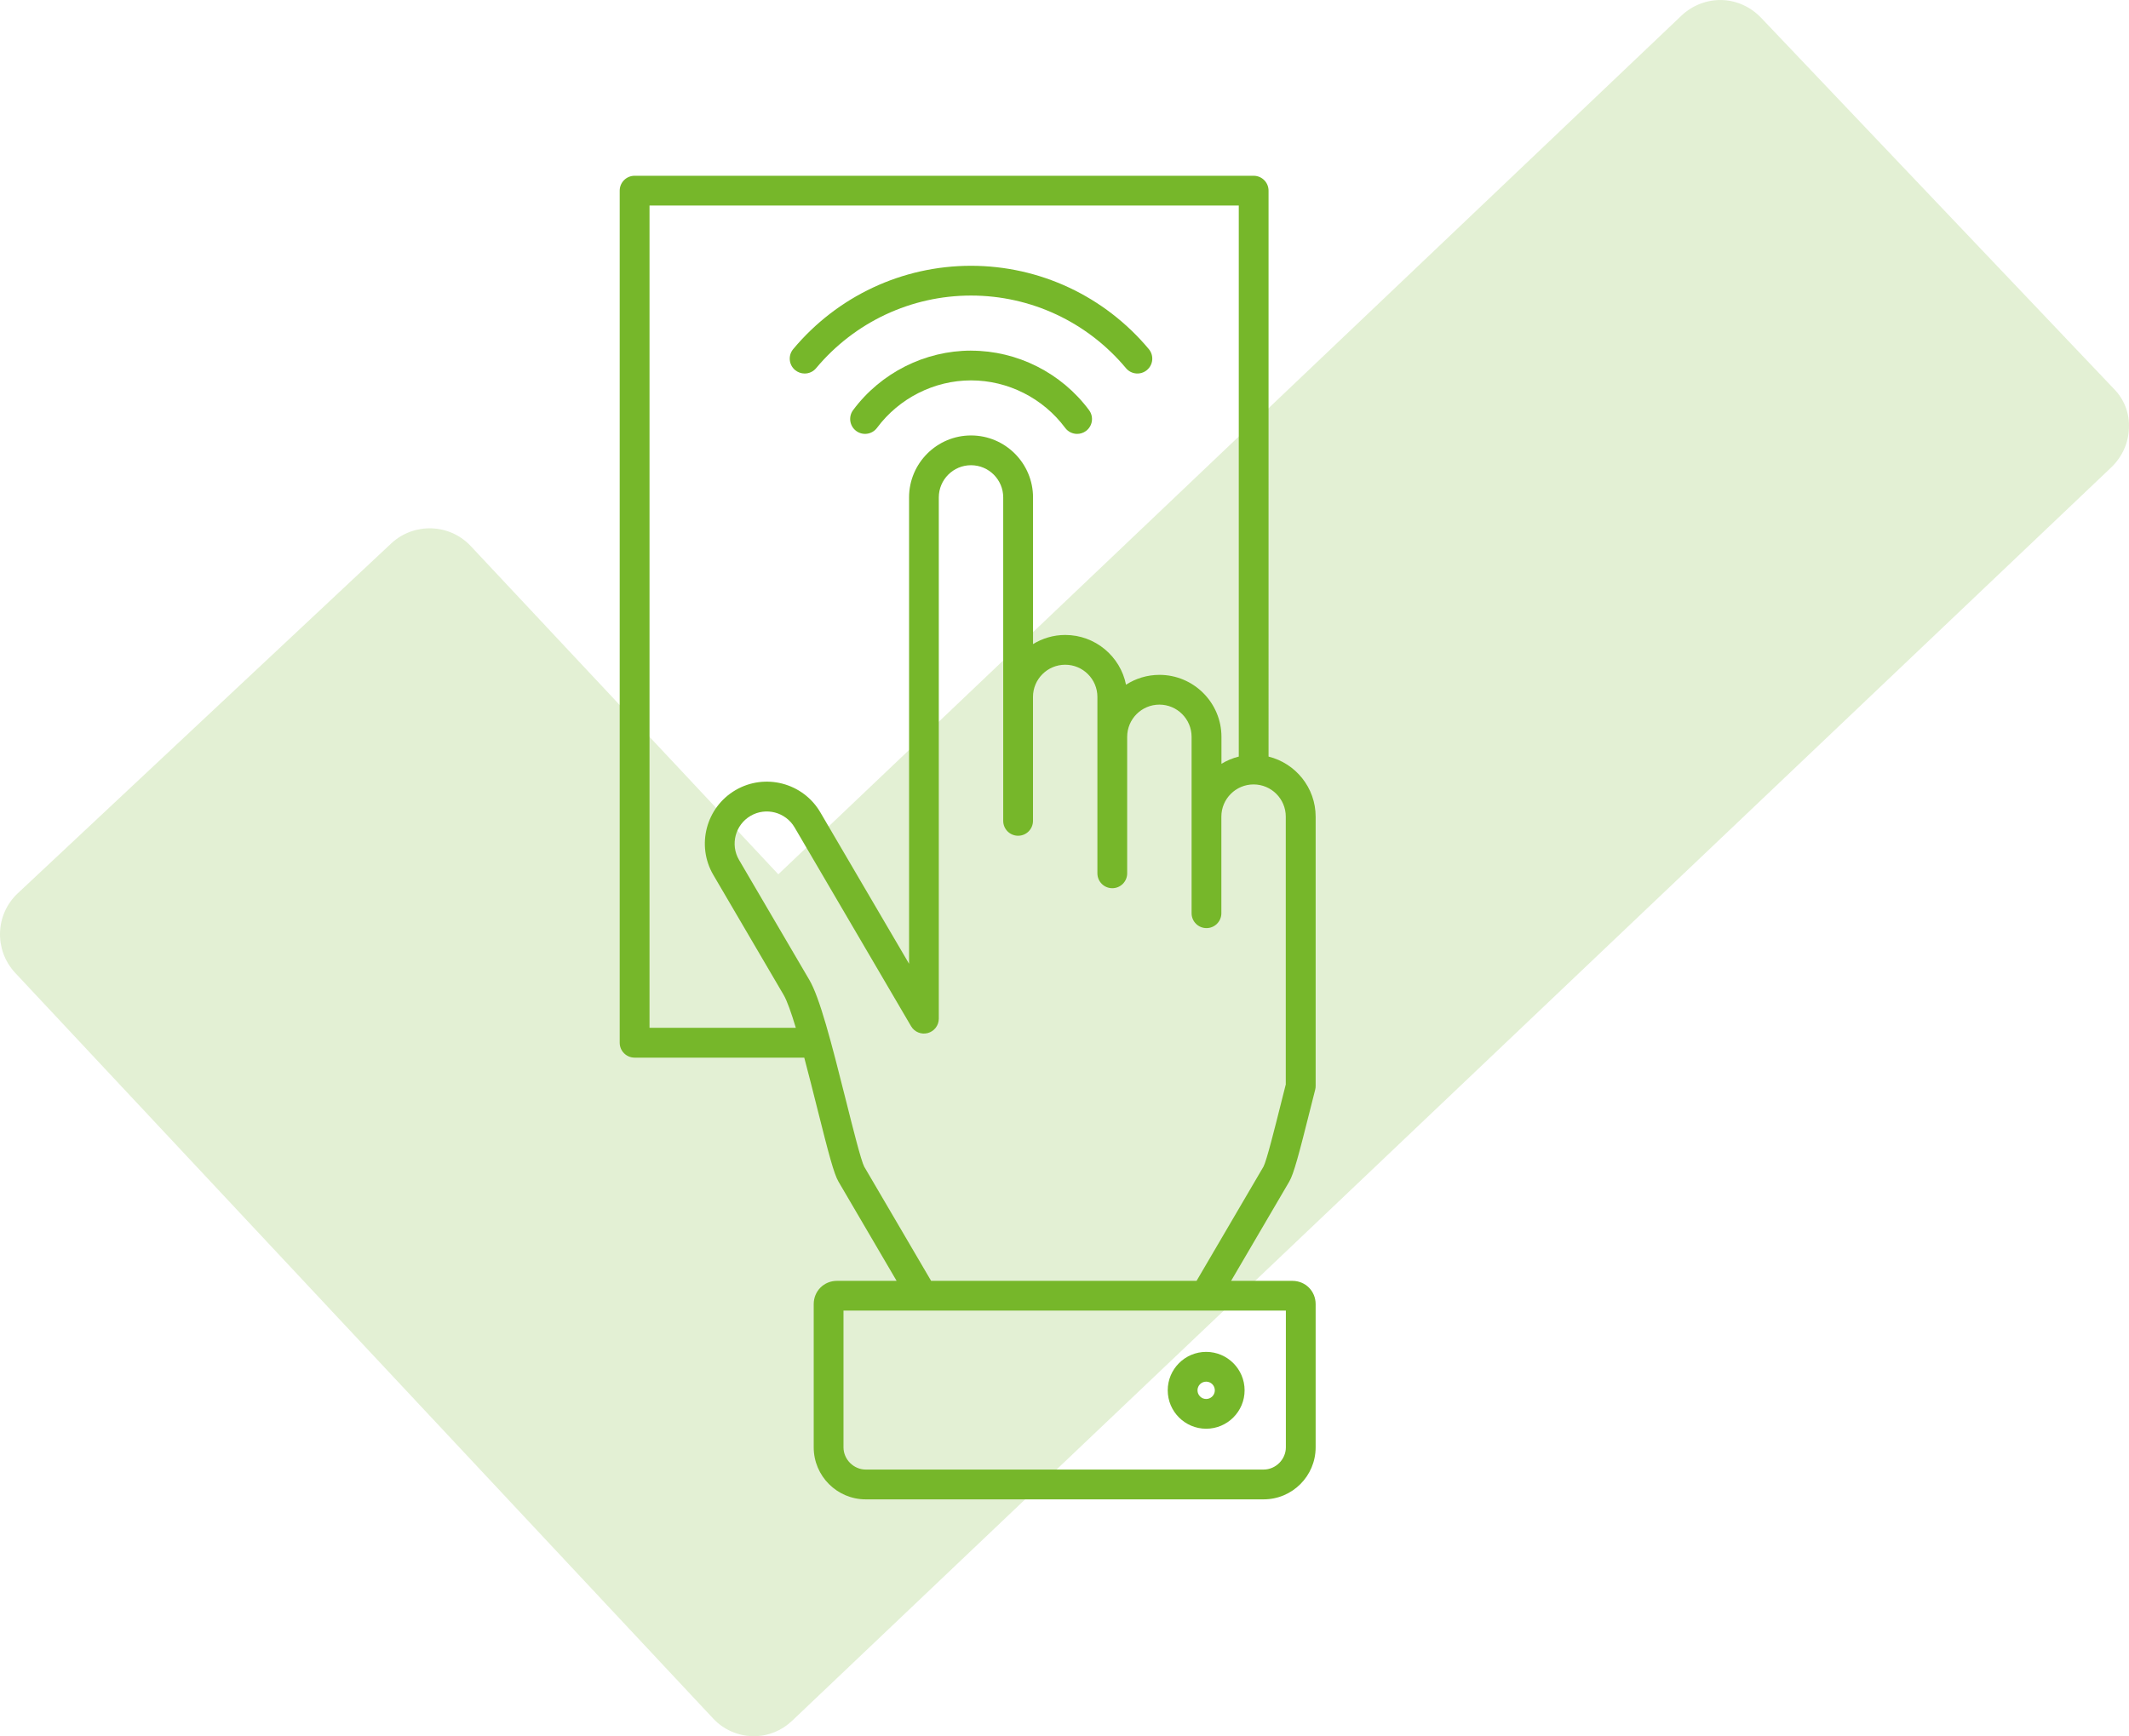 <?xml version="1.0" encoding="UTF-8"?><svg xmlns="http://www.w3.org/2000/svg" viewBox="0 0 533.43 435.11"><defs><style>.d,.e{fill:#76b72a;}.e{isolation:isolate;opacity:.2;}</style></defs><g id="a"/><g id="b"><g id="c"><path class="e" d="M529.61,97.41L441.21,4.41c-2.6-2.7-6.1-4.3-9.8-4.4-3.7-.1-7.3,1.3-10,3.8L195.01,219.11l-77.1-82.3c-5.3-5.6-14.1-5.9-19.8-.7L4.41,223.91c-5.6,5.3-5.9,14.1-.7,19.8l175,187c2.5,2.7,6.1,4.3,9.8,4.4h.4c3.6,0,7-1.4,9.6-3.9L529.01,117.11c2.7-2.6,4.3-6.1,4.4-9.8,.2-3.7-1.2-7.3-3.8-9.9Z"/><g><path class="d" d="M328.34,277.78l1.19-4.71c.08-.3,.11-.61,.11-.91v-67.49c0-7.28-5.04-13.38-11.8-15.06V47.78c0-2.06-1.67-3.73-3.73-3.73H159c-2.06,0-3.73,1.67-3.73,3.73v213.55c0,2.06,1.67,3.73,3.73,3.73h42.51c1.14,4.28,2.27,8.78,3.26,12.73,2.89,11.52,4.18,16.41,5.32,18.35l14.56,24.86h-14.94c-3.27,0-5.83,2.56-5.83,5.83v35.9c0,7.18,5.85,13.03,13.03,13.03h99.7c7.19,0,13.03-5.85,13.03-13.03v-35.9c0-3.27-2.56-5.83-5.83-5.83h-15.35l14.56-24.86c1.14-1.94,2.43-6.83,5.32-18.35Zm-165.6-20.19V51.51h147.64V189.61c-1.55,.38-3.01,1-4.34,1.81v-6.76c0-8.56-6.97-15.53-15.53-15.53-3.09,0-5.96,.91-8.38,2.47-1.42-7.1-7.71-12.47-15.23-12.47-2.96,0-5.71,.85-8.07,2.29v-36.76c0-8.56-6.97-15.53-15.53-15.53s-15.53,6.97-15.53,15.53v116.87l-22.24-37.96c-4.33-7.39-13.86-9.88-21.25-5.55-7.39,4.33-9.88,13.86-5.55,21.25l17.62,30.08c.86,1.47,1.92,4.49,3.05,8.24h-36.68Zm159.44,105.13c0,3.02-2.55,5.57-5.57,5.57h-99.7c-3.02,0-5.57-2.55-5.57-5.57v-34.27h110.84v34.27Zm0-91.04c-.36,1.44-.72,2.88-1.08,4.28-1.67,6.66-3.75,14.96-4.52,16.4l-16.77,28.63h-66.52l-16.76-28.61c-.78-1.46-2.86-9.75-4.53-16.41-3.76-15.01-6.63-25.98-9.21-30.38l-17.62-30.08c-2.25-3.84-.96-8.79,2.88-11.04,3.84-2.25,8.79-.95,11.04,2.89l29.18,49.82c.85,1.45,2.55,2.15,4.18,1.72,1.62-.43,2.75-1.89,2.77-3.57V124.66c0-4.45,3.62-8.07,8.07-8.07s8.07,3.62,8.07,8.07v81.06c0,2.06,1.67,3.73,3.73,3.73s3.73-1.67,3.73-3.73v-31.06c0-4.45,3.62-8.07,8.07-8.07s8.07,3.62,8.07,8.07v44.21c0,2.06,1.67,3.73,3.73,3.73s3.73-1.67,3.73-3.73v-34.21c0-4.45,3.62-8.07,8.07-8.07s8.07,3.62,8.07,8.07v44.21c0,2.06,1.67,3.73,3.73,3.73s3.73-1.67,3.73-3.73v-24.21c0-4.45,3.62-8.07,8.07-8.07s8.07,3.62,8.07,8.07v67.03Z"/><path class="d" d="M302.21,358.06c5.31,0,9.63-4.32,9.63-9.63s-4.32-9.63-9.63-9.63-9.63,4.32-9.63,9.63,4.32,9.63,9.63,9.63Zm0-11.8c1.2,0,2.17,.97,2.17,2.17s-.97,2.17-2.17,2.17-2.17-.97-2.17-2.17,.97-2.17,2.17-2.17Z"/><path class="d" d="M201.62,93.61c1.07,0,2.13-.46,2.86-1.34,9.67-11.57,23.82-18.2,38.82-18.2s29.16,6.63,38.82,18.2c1.32,1.58,3.67,1.79,5.25,.47,1.58-1.32,1.79-3.67,.47-5.25-11.09-13.27-27.33-20.88-44.55-20.88s-33.46,7.61-44.55,20.88c-1.32,1.58-1.11,3.93,.47,5.25,.7,.58,1.55,.87,2.39,.87Z"/><path class="d" d="M243.31,87.87c-11.58,0-22.63,5.57-29.56,14.91-1.23,1.65-.88,3.99,.77,5.22s3.99,.88,5.22-.77c5.53-7.45,14.34-11.9,23.57-11.9s18.04,4.45,23.57,11.9c.73,.99,1.86,1.51,3,1.51,.77,0,1.55-.24,2.22-.73,1.65-1.23,2-3.56,.77-5.22-6.93-9.34-17.98-14.91-29.56-14.91Z"/></g></g></g></svg>